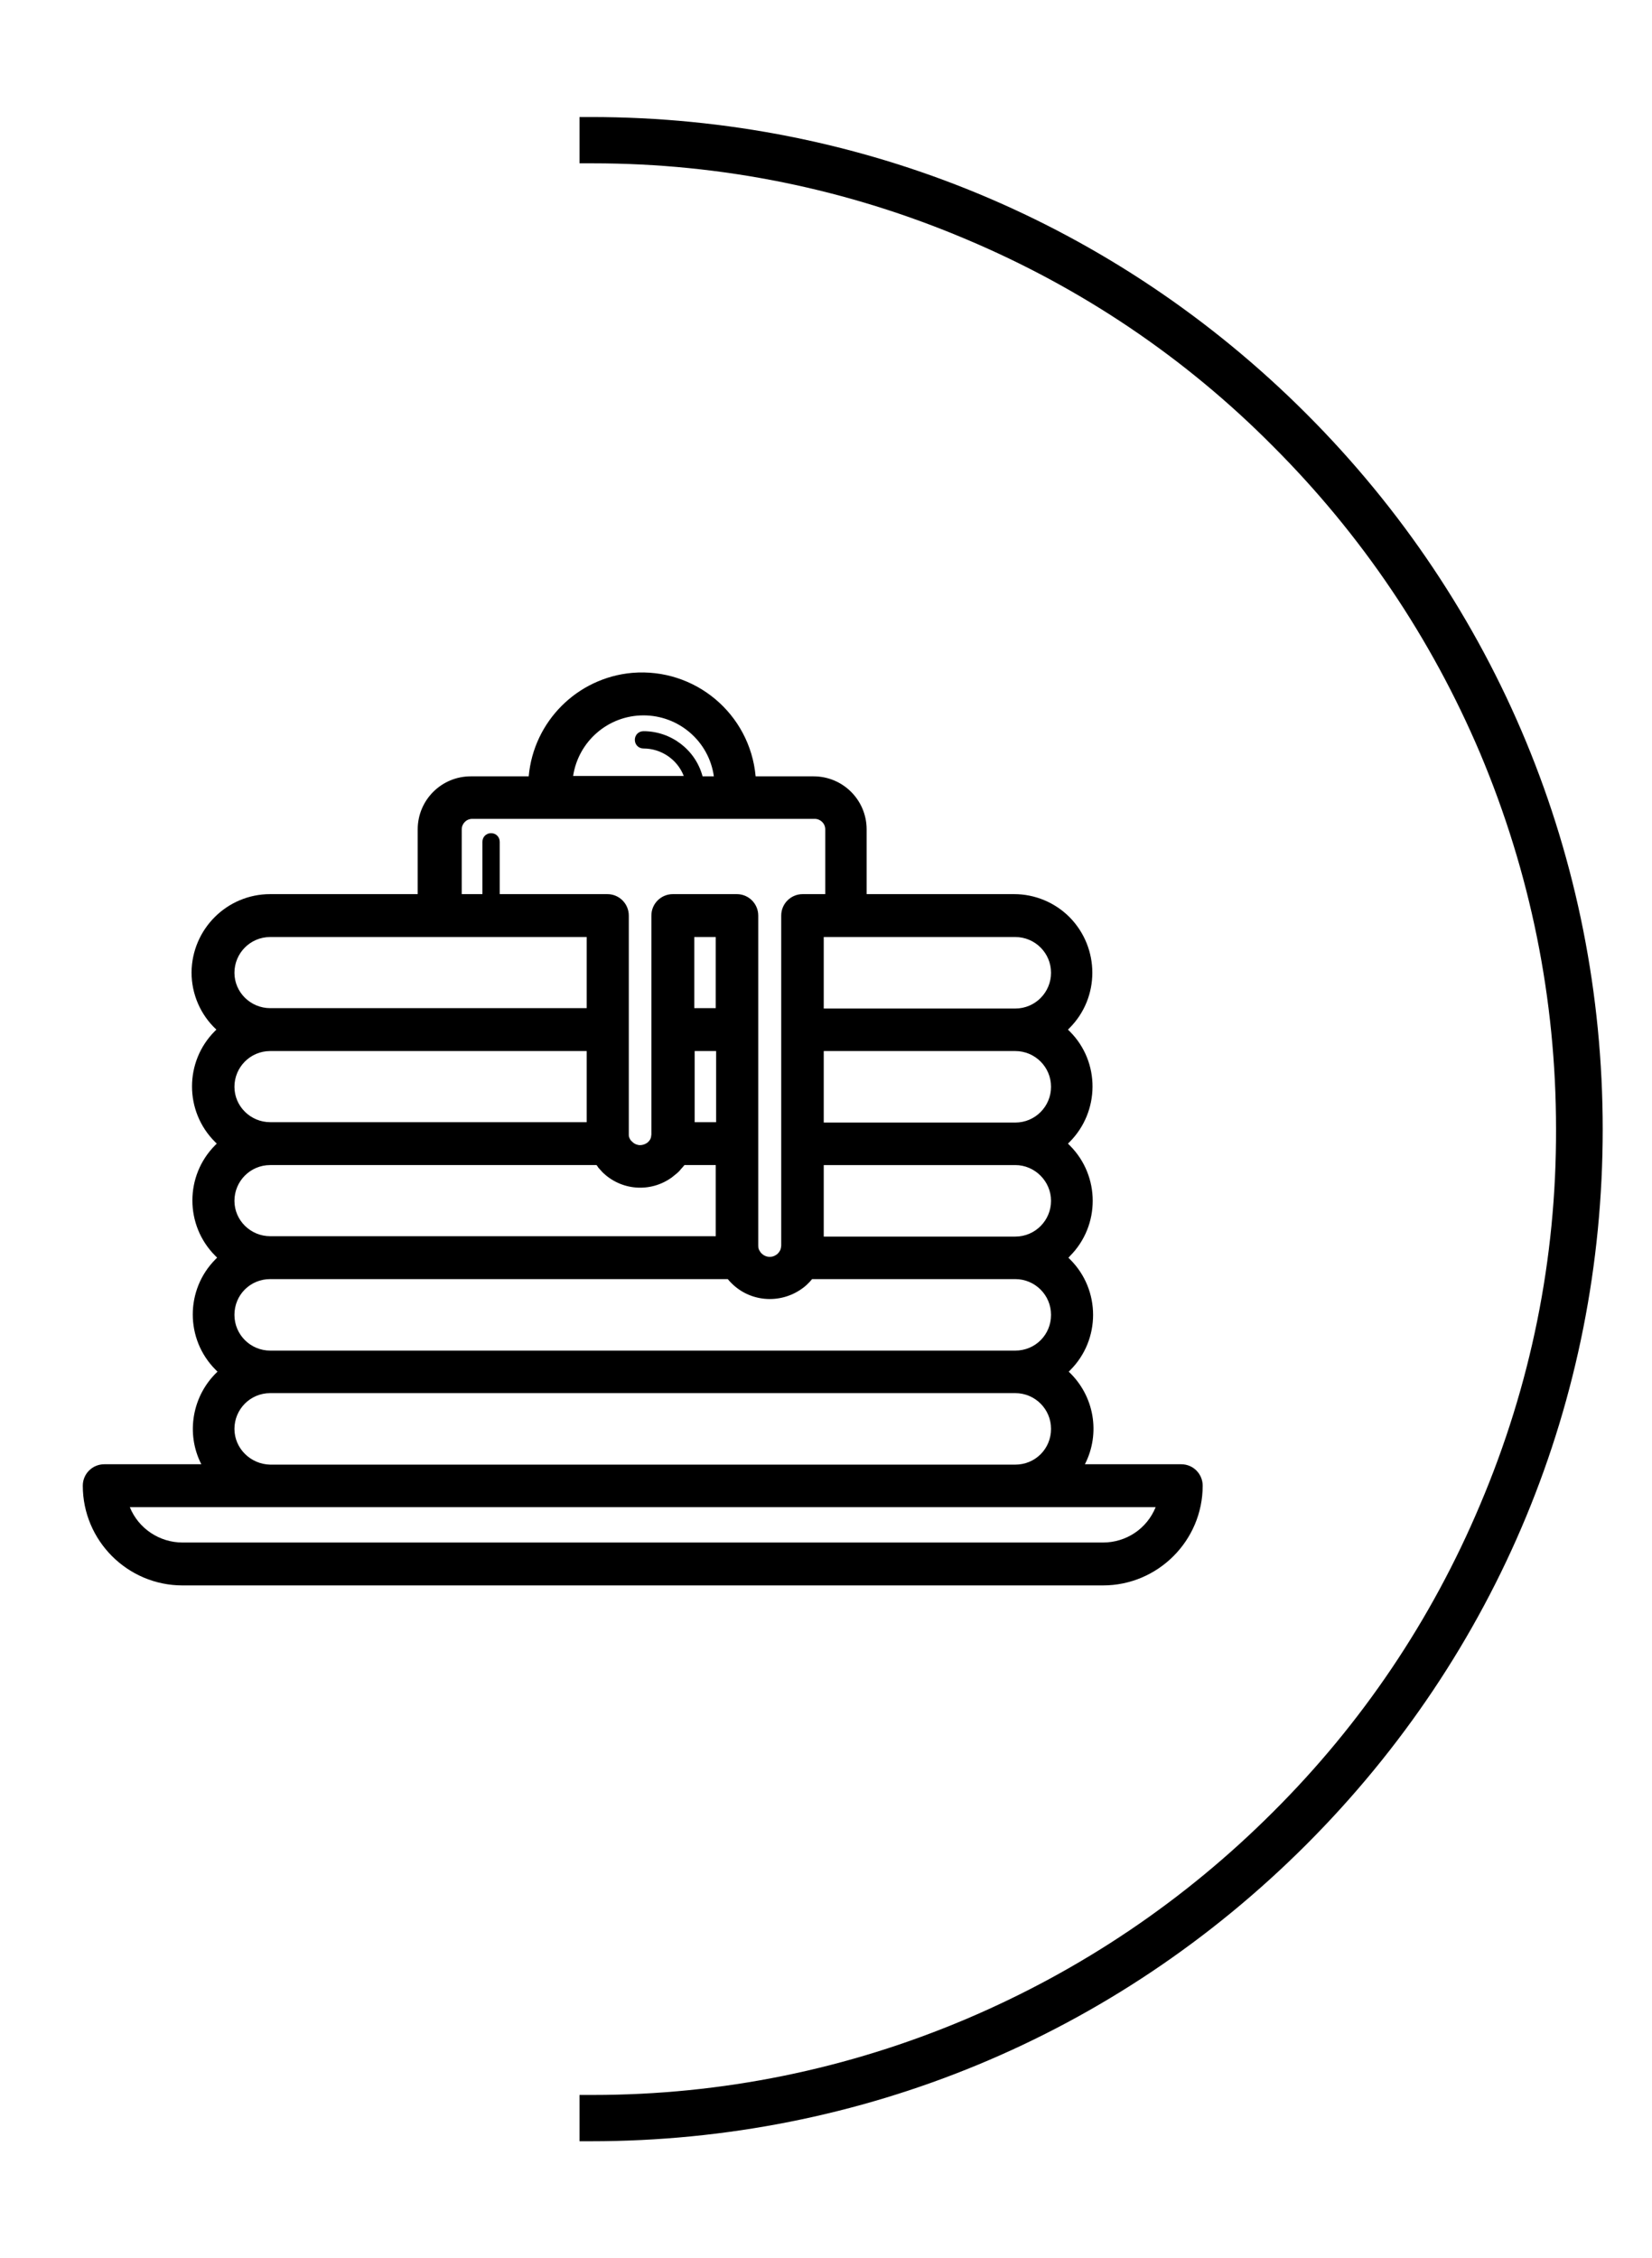 <?xml version="1.0" encoding="utf-8"?>
<!-- Generator: Adobe Illustrator 24.0.2, SVG Export Plug-In . SVG Version: 6.00 Build 0)  -->
<svg version="1.1" id="Capa_1" xmlns="http://www.w3.org/2000/svg" xmlns:xlink="http://www.w3.org/1999/xlink" x="0px" y="0px"
	 viewBox="0 0 439 600" style="enable-background:new 0 0 439 600;" xml:space="preserve">
<path d="M347.1,109.9C296.3,59.1,228.8,31.1,157,31.1h-3v12.3h3c0.2,0,0.3,0,0.5,0c34.3,0,67.7,6.8,99.3,20.2
	c30.6,12.9,58.1,31.4,81.5,55c23.5,23.5,42,50.9,55,81.5c13.4,31.8,20.2,65.4,20.2,99.9c0.1,34.5-6.7,68.1-20.2,99.9
	c-12.9,30.6-31.4,58.1-55,81.6c-23.5,23.5-50.9,42-81.5,55c-31.6,13.4-65,20.2-99.3,20.2c-0.2,0-0.3,0-0.5,0h-3V569h3
	c71.8,0,139.3-28,190.1-78.8s78.8-118.3,78.8-190.1S397.9,160.7,347.1,109.9z"/>
<g id="Capa_2_1_">
	<g id="Outline">
		<path id="Pancakes" d="M313.9,389.1h-25.6c4.2-8.2,2.5-18.2-4.3-24.6c0.1-0.1,0.3-0.3,0.4-0.4c8.1-8.1,8.1-21.3,0-29.4
			c-0.2-0.2-0.3-0.3-0.5-0.5c0.2-0.1,0.3-0.3,0.4-0.4c8.1-8.1,8.1-21.3,0-29.4c-0.2-0.2-0.3-0.3-0.5-0.5l0.4-0.4
			c8.1-8.1,8.2-21.3,0.1-29.4c-0.2-0.2-0.3-0.3-0.5-0.5l0.4-0.4c8.1-8.1,8.1-21.3,0-29.5c-3.9-3.9-9.2-6.1-14.7-6.1h-39.2v-17.2
			c0-7.8-6.3-14.1-14.1-14.1h-15.4c-1.5-16.6-16.1-28.9-32.8-27.5c-14.6,1.3-26.2,12.9-27.5,27.5h-15.4c-7.8,0-14.1,6.3-14.1,14.1
			v17.2H71.8c-11.5,0-20.8,9.3-20.9,20.8c0,5.8,2.4,11.3,6.6,15.2c-0.1,0.1-0.3,0.3-0.4,0.4c-8.1,8.1-8.1,21.3,0,29.4
			c0.2,0.2,0.3,0.3,0.5,0.5c-0.1,0.1-0.3,0.3-0.4,0.4c-8.1,8.1-8.1,21.3,0,29.4c0.2,0.2,0.3,0.3,0.5,0.5l-0.4,0.4
			c-8.1,8.1-8.1,21.3,0,29.4c0.2,0.2,0.3,0.3,0.5,0.5c-6.7,6.3-8.5,16.4-4.3,24.6H27.7c-3.1,0-5.7,2.5-5.7,5.7
			c0,14.6,11.9,26.5,26.5,26.5h244.6c14.6,0,26.5-11.9,26.5-26.5C319.6,391.7,317.1,389.1,313.9,389.1
			C313.9,389.1,313.9,389.1,313.9,389.1z M279.3,319.1c0,5.2-4.2,9.5-9.5,9.5h-50.9v-19h50.9C275,309.6,279.3,313.9,279.3,319.1
			C279.3,319.1,279.3,319.1,279.3,319.1z M279.3,288.8c0,5.2-4.2,9.5-9.5,9.5h-50.9v-19h50.9C275,279.3,279.3,283.5,279.3,288.8
			L279.3,288.8z M279.3,258.5c0,5.2-4.2,9.5-9.5,9.5h-50.9v-19h50.9C275,249,279.3,253.2,279.3,258.5L279.3,258.5z M171,190.1
			c9.4,0,17.4,6.9,18.7,16.2h-3c-1.9-7.1-8.4-12-15.7-12c-1.3,0-2.3,1-2.3,2.3s1,2.3,2.3,2.3c4.7,0,9,2.9,10.7,7.3h-29.4
			C153.7,197,161.6,190.1,171,190.1z M122.7,220.4c0-1.5,1.2-2.8,2.8-2.8h91c1.5,0,2.8,1.2,2.8,2.8l0,0v17.2h-6
			c-3.1,0-5.7,2.5-5.7,5.7v87.6c0,0.4-0.1,0.8-0.2,1.2c-0.2,0.4-0.4,0.7-0.7,1c-0.1,0.1-0.3,0.3-0.5,0.4c-1.2,0.8-2.8,0.6-3.8-0.4
			c-0.3-0.3-0.5-0.6-0.7-1c-0.2-0.4-0.2-0.8-0.2-1.2v-87.6c0-3.1-2.5-5.7-5.7-5.7l0,0h-17c-3.1,0-5.7,2.5-5.7,5.7v58l0,0
			c0,0.1,0,0.1,0,0.2c0,0.2-0.1,0.5-0.1,0.7c-0.1,0.5-0.4,0.9-0.7,1.2c-0.1,0.1-0.3,0.3-0.5,0.4c-0.5,0.3-1.1,0.5-1.7,0.5
			c-0.2,0-0.4,0-0.7-0.1c-0.5-0.1-1-0.4-1.4-0.8c-0.1-0.1-0.2-0.2-0.4-0.4c-0.2-0.3-0.3-0.5-0.4-0.8c-0.1-0.2-0.1-0.5-0.1-0.7
			c0-0.1,0-0.1,0-0.2v-58c0-3.1-2.5-5.7-5.7-5.7h-28.6v-13.9c0-1.3-1-2.3-2.3-2.3s-2.3,1-2.3,2.3v13.9h-5.5V220.4z M190.2,267.9
			h-5.7V249h5.7V267.9z M184.6,279.3h5.7v18.9h-5.7V279.3z M62.3,258.5c0-5.2,4.2-9.5,9.5-9.5h84.1v18.9H71.8
			C66.6,267.9,62.3,263.7,62.3,258.5z M62.3,288.8c0-5.2,4.2-9.5,9.5-9.5c0,0,0,0,0,0h84.1v18.9H71.8
			C66.6,298.2,62.3,294,62.3,288.8z M62.3,319.1c0-5.2,4.2-9.5,9.5-9.5c0,0,0,0,0,0h86.7l0.1,0.1c0.2,0.2,0.3,0.5,0.5,0.7l0.2,0.2
			c0.2,0.3,0.5,0.5,0.7,0.8c5,5,12.8,5.6,18.5,1.5c0.6-0.5,1.3-1,1.8-1.5c0.3-0.3,0.5-0.5,0.7-0.8l0.2-0.2c0.2-0.2,0.4-0.5,0.6-0.7
			l0.1-0.1h8.3v18.9H71.8C66.6,328.5,62.3,324.3,62.3,319.1L62.3,319.1z M193.4,339.9L193.4,339.9c0.3,0.4,0.7,0.8,1,1.1
			c5.2,5.2,13.5,5.6,19.3,1c0.4-0.3,0.7-0.6,1.1-1c0.3-0.3,0.7-0.7,1-1.1l0,0h54c5.2,0,9.5,4.2,9.5,9.5s-4.2,9.5-9.5,9.5h-198
			c-5.2,0-9.5-4.2-9.5-9.5s4.2-9.5,9.5-9.5H193.4z M62.3,379.7c0-5.2,4.2-9.5,9.5-9.5h198c5.2,0,9.5,4.2,9.5,9.5s-4.2,9.5-9.5,9.5
			h-198C66.6,389.1,62.3,384.9,62.3,379.7z M293.1,409.9H48.5c-6.1,0-11.7-3.7-14-9.4h272.6C304.8,406.2,299.3,409.9,293.1,409.9
			L293.1,409.9z"/>
	</g>
</g>
</svg>

